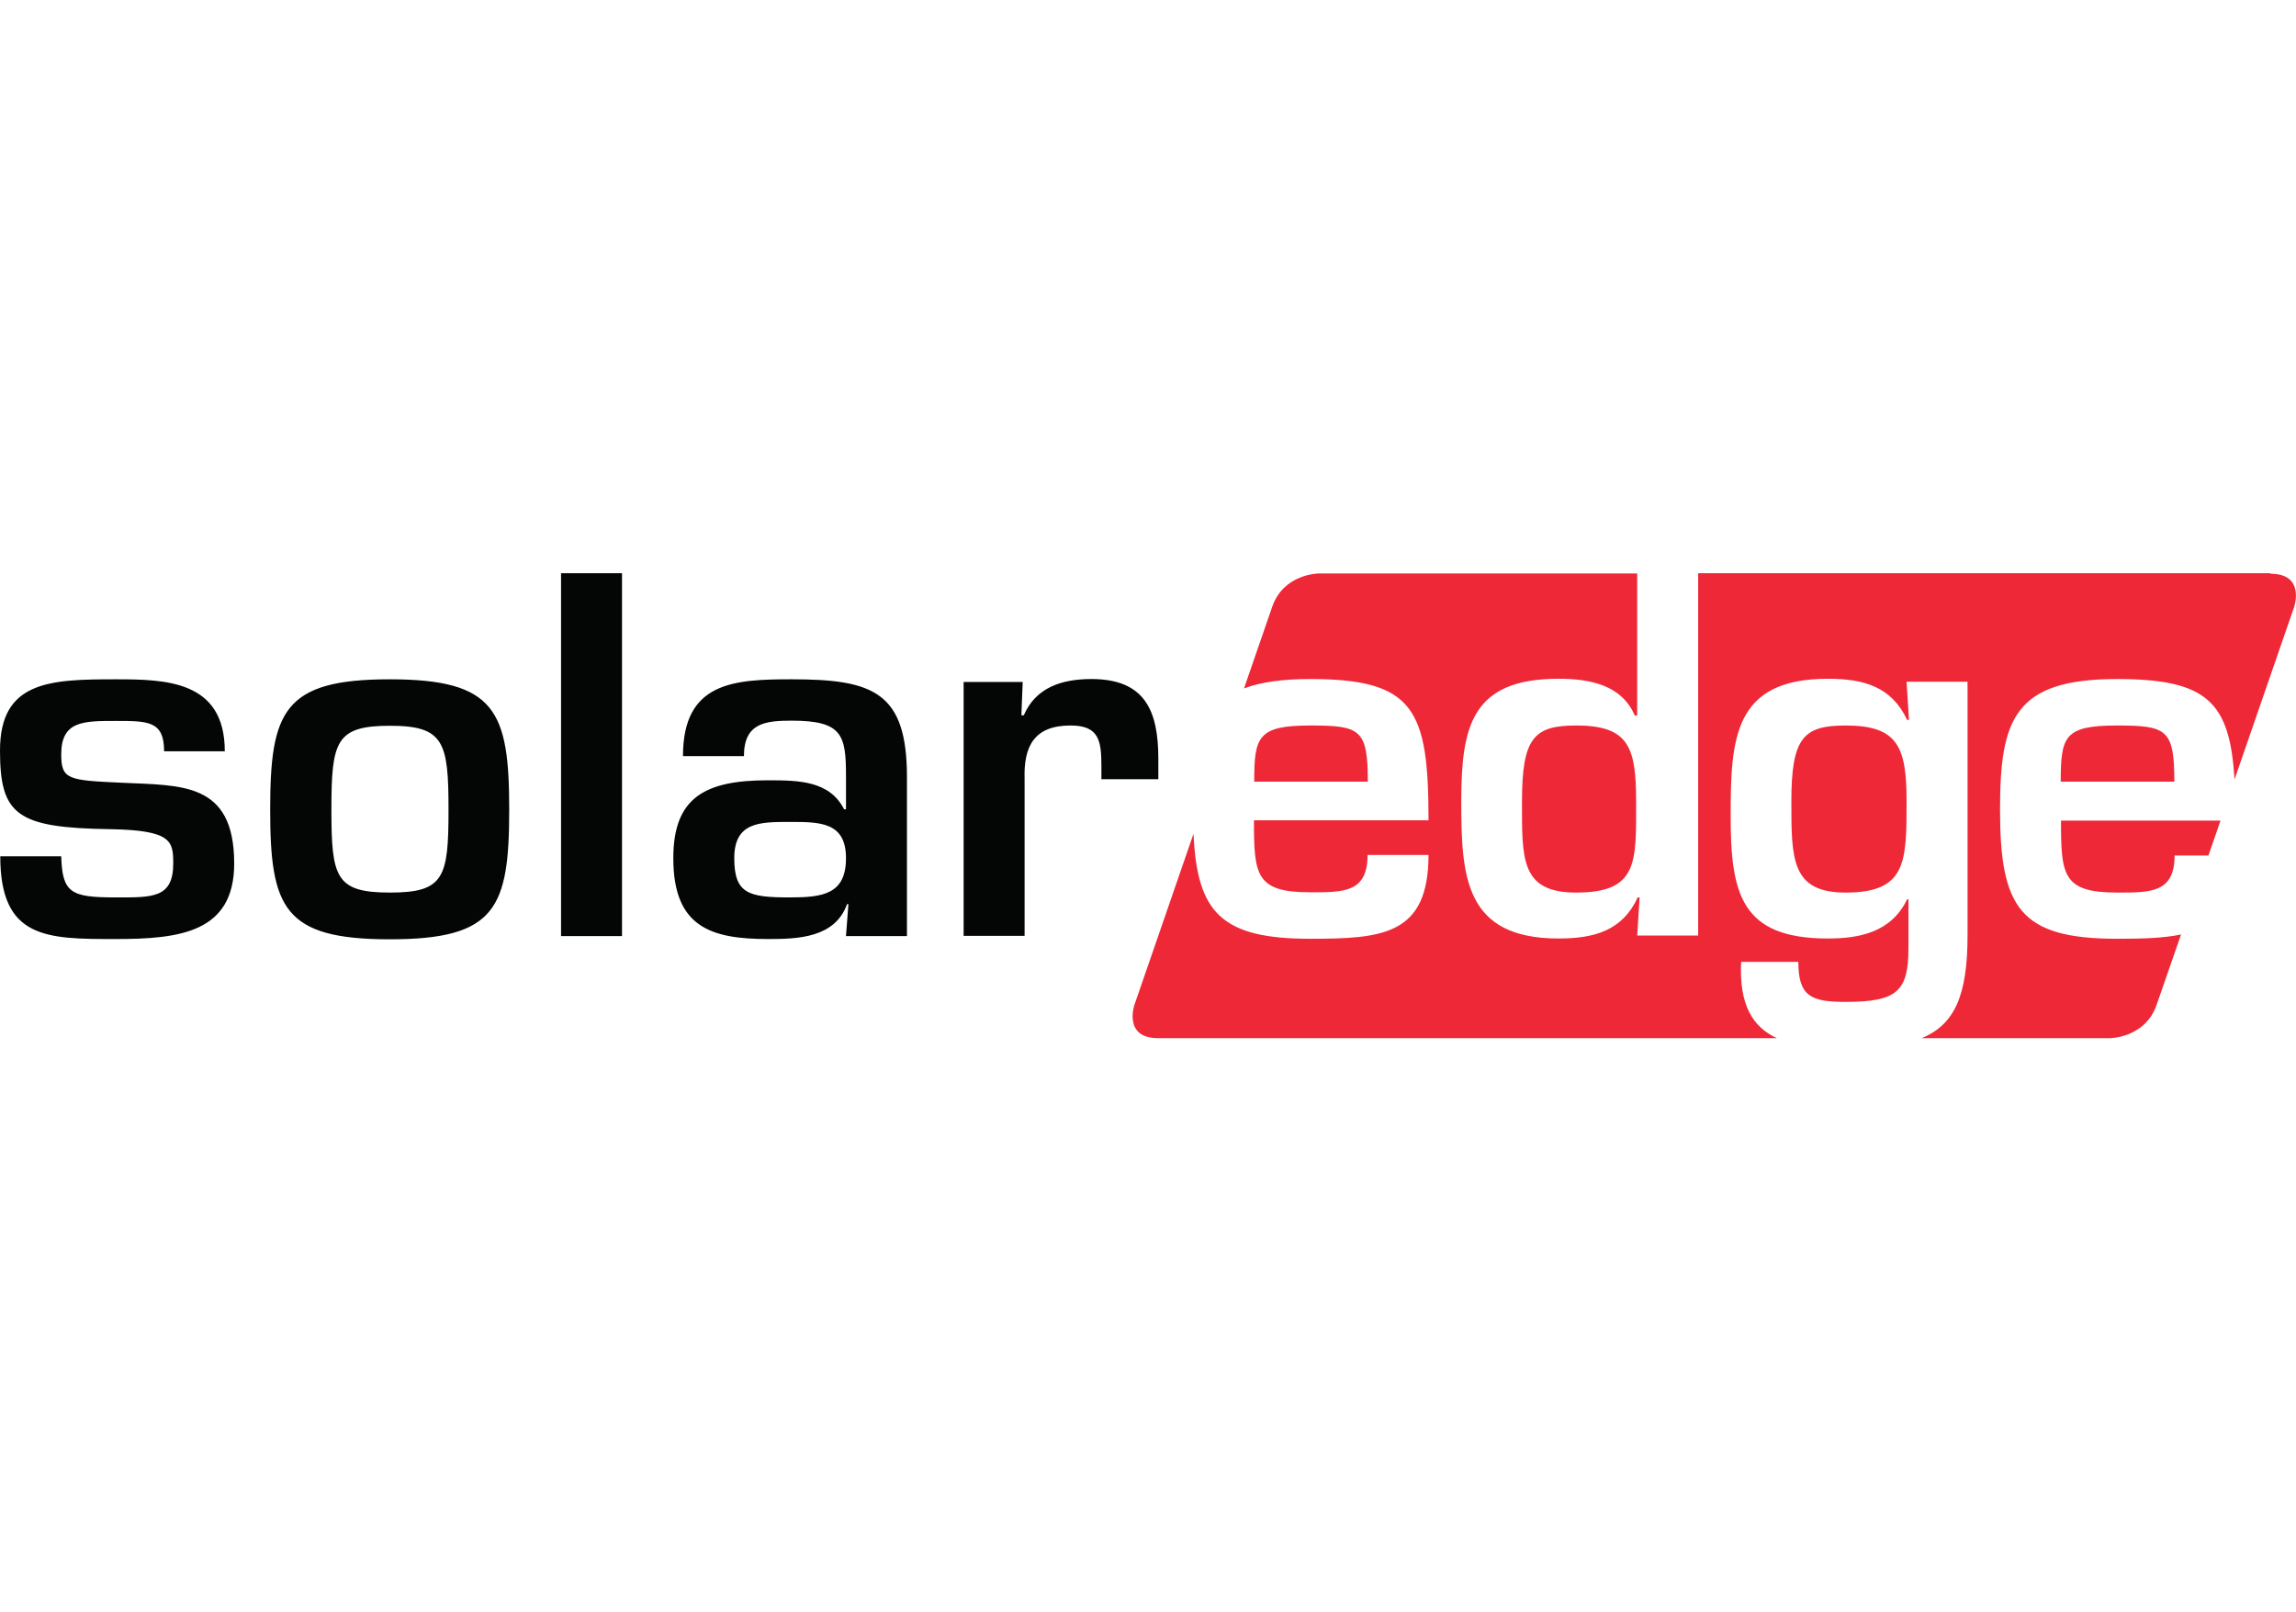 <?xml version="1.0" encoding="UTF-8"?>
<svg xmlns="http://www.w3.org/2000/svg" id="Livello_1" viewBox="0 0 85.49 60">
  <defs>
    <style>.cls-1{fill:#ee2837;}.cls-1,.cls-2{fill-rule:evenodd;stroke-width:0px;}.cls-2{fill:#040606;}</style>
  </defs>
  <g id="g10">
    <g id="g12">
      <g id="g14">
        <path id="path16" class="cls-1" d="M84.54,21.36c1.31,0,.88,1.24.88,1.24l-2.22,6.42c-.17-2.88-1.01-3.74-4.37-3.74-3.82,0-4.36,1.48-4.36,4.86,0,3.66.74,4.81,4.36,4.81.92,0,1.72-.02,2.38-.16l-.91,2.62c-.43,1.24-1.74,1.24-1.74,1.24h-7.01c1.25-.51,1.71-1.63,1.71-3.83v-9.44h-2.27l.09,1.42h-.07c-.58-1.24-1.62-1.53-2.95-1.53-3.51,0-3.62,2.22-3.62,5.11s.38,4.56,3.62,4.56c1.15,0,2.36-.22,2.95-1.46h.05v1.8c0,1.62-.41,2.02-2.34,2.02-1.28,0-1.76-.2-1.76-1.49h-2.13c-.08,1.61.44,2.43,1.33,2.84h-23.04c-1.31,0-.88-1.24-.88-1.24l2.2-6.37c.13,2.94,1.04,3.91,4.34,3.91,2.7,0,4.41-.14,4.41-3.12h-2.27c0,1.4-.88,1.39-2.14,1.39-2.03,0-2.09-.65-2.09-2.68h6.5c0-4.12-.52-5.26-4.41-5.26-1.05,0-1.85.12-2.46.35l1.05-3.04c.43-1.24,1.74-1.24,1.74-1.24h11.85v5.29h-.09c-.49-1.15-1.69-1.37-2.84-1.37-3.24,0-3.62,1.78-3.62,4.56s.11,5.11,3.62,5.11c1.33,0,2.38-.29,2.95-1.53h.07l-.09,1.42h2.27v-13.49h21.31ZM50.93,29.1h-4.23c0-1.67.13-2.09,2.09-2.09,1.86,0,2.14.14,2.14,2.09ZM58.69,33.23c-2.07,0-2.02-1.24-2.02-3.39,0-2.38.45-2.83,2.02-2.83,1.96,0,2.23.81,2.23,2.83,0,2.25.09,3.39-2.23,3.39ZM68.72,33.23c-2.02,0-2.02-1.24-2.02-3.39,0-2.38.45-2.83,2.02-2.83,1.96,0,2.27.81,2.27,2.83,0,2.25,0,3.39-2.27,3.39ZM78.82,27.01c1.86,0,2.14.14,2.14,2.09h-4.23c0-1.68.13-2.09,2.09-2.09ZM80.97,31.84c0,1.4-.88,1.39-2.14,1.39-2.03,0-2.09-.65-2.09-2.68h5.94l-.45,1.3h-1.26Z"></path>
      </g>
      <path id="path18" class="cls-2" d="M6.11,27.97c0-1.13-.59-1.13-1.8-1.13s-2.03,0-2.03,1.24c0,.94.25.97,2.23,1.06,2.23.11,4.21-.05,4.21,3.01,0,2.56-2.02,2.81-4.41,2.81-2.57,0-4.3,0-4.3-3.08h2.27c.04,1.37.36,1.53,2.03,1.53,1.35,0,2.14.04,2.14-1.26,0-.83-.05-1.24-2.34-1.28-3.48-.05-4.11-.52-4.11-2.93,0-2.59,1.87-2.65,4.3-2.65,1.86,0,4.07.04,4.07,2.68h-2.27ZM14.51,25.29c3.94,0,4.45,1.17,4.45,4.85s-.5,4.83-4.45,4.83-4.45-1.17-4.45-4.83.5-4.85,4.45-4.85ZM12.34,30.15c0,2.52.16,3.08,2.18,3.08s2.18-.56,2.18-3.08-.16-3.13-2.18-3.13-2.18.58-2.18,3.13ZM23.16,34.85h-2.27v-13.51h2.27v13.51ZM31.59,33.66h-.05c-.45,1.26-1.84,1.3-2.94,1.3-2.14,0-3.53-.45-3.53-3.01,0-2.27,1.19-2.9,3.53-2.9,1.15,0,2.29.02,2.83,1.08h.07v-1.23c0-1.53-.13-2.07-2.02-2.07-.99,0-1.78.09-1.78,1.32h-2.27c0-2.76,1.89-2.86,4.05-2.86,3.03,0,4.29.47,4.29,3.64v5.92h-2.27l.09-1.19ZM27.34,31.95c0,1.33.54,1.46,2.07,1.46,1.21,0,2.09-.11,2.09-1.46s-.97-1.35-2.09-1.35-2.07,0-2.07,1.35ZM35.86,25.39h2.22l-.05,1.24h.09c.45-1.04,1.42-1.35,2.52-1.35,2,0,2.49,1.19,2.49,2.97v.76h-2.12v-.49c0-.95-.09-1.51-1.15-1.51-1.35,0-1.75.77-1.71,2v5.83h-2.27v-9.45Z"></path>
    </g>
  </g>
</svg>
